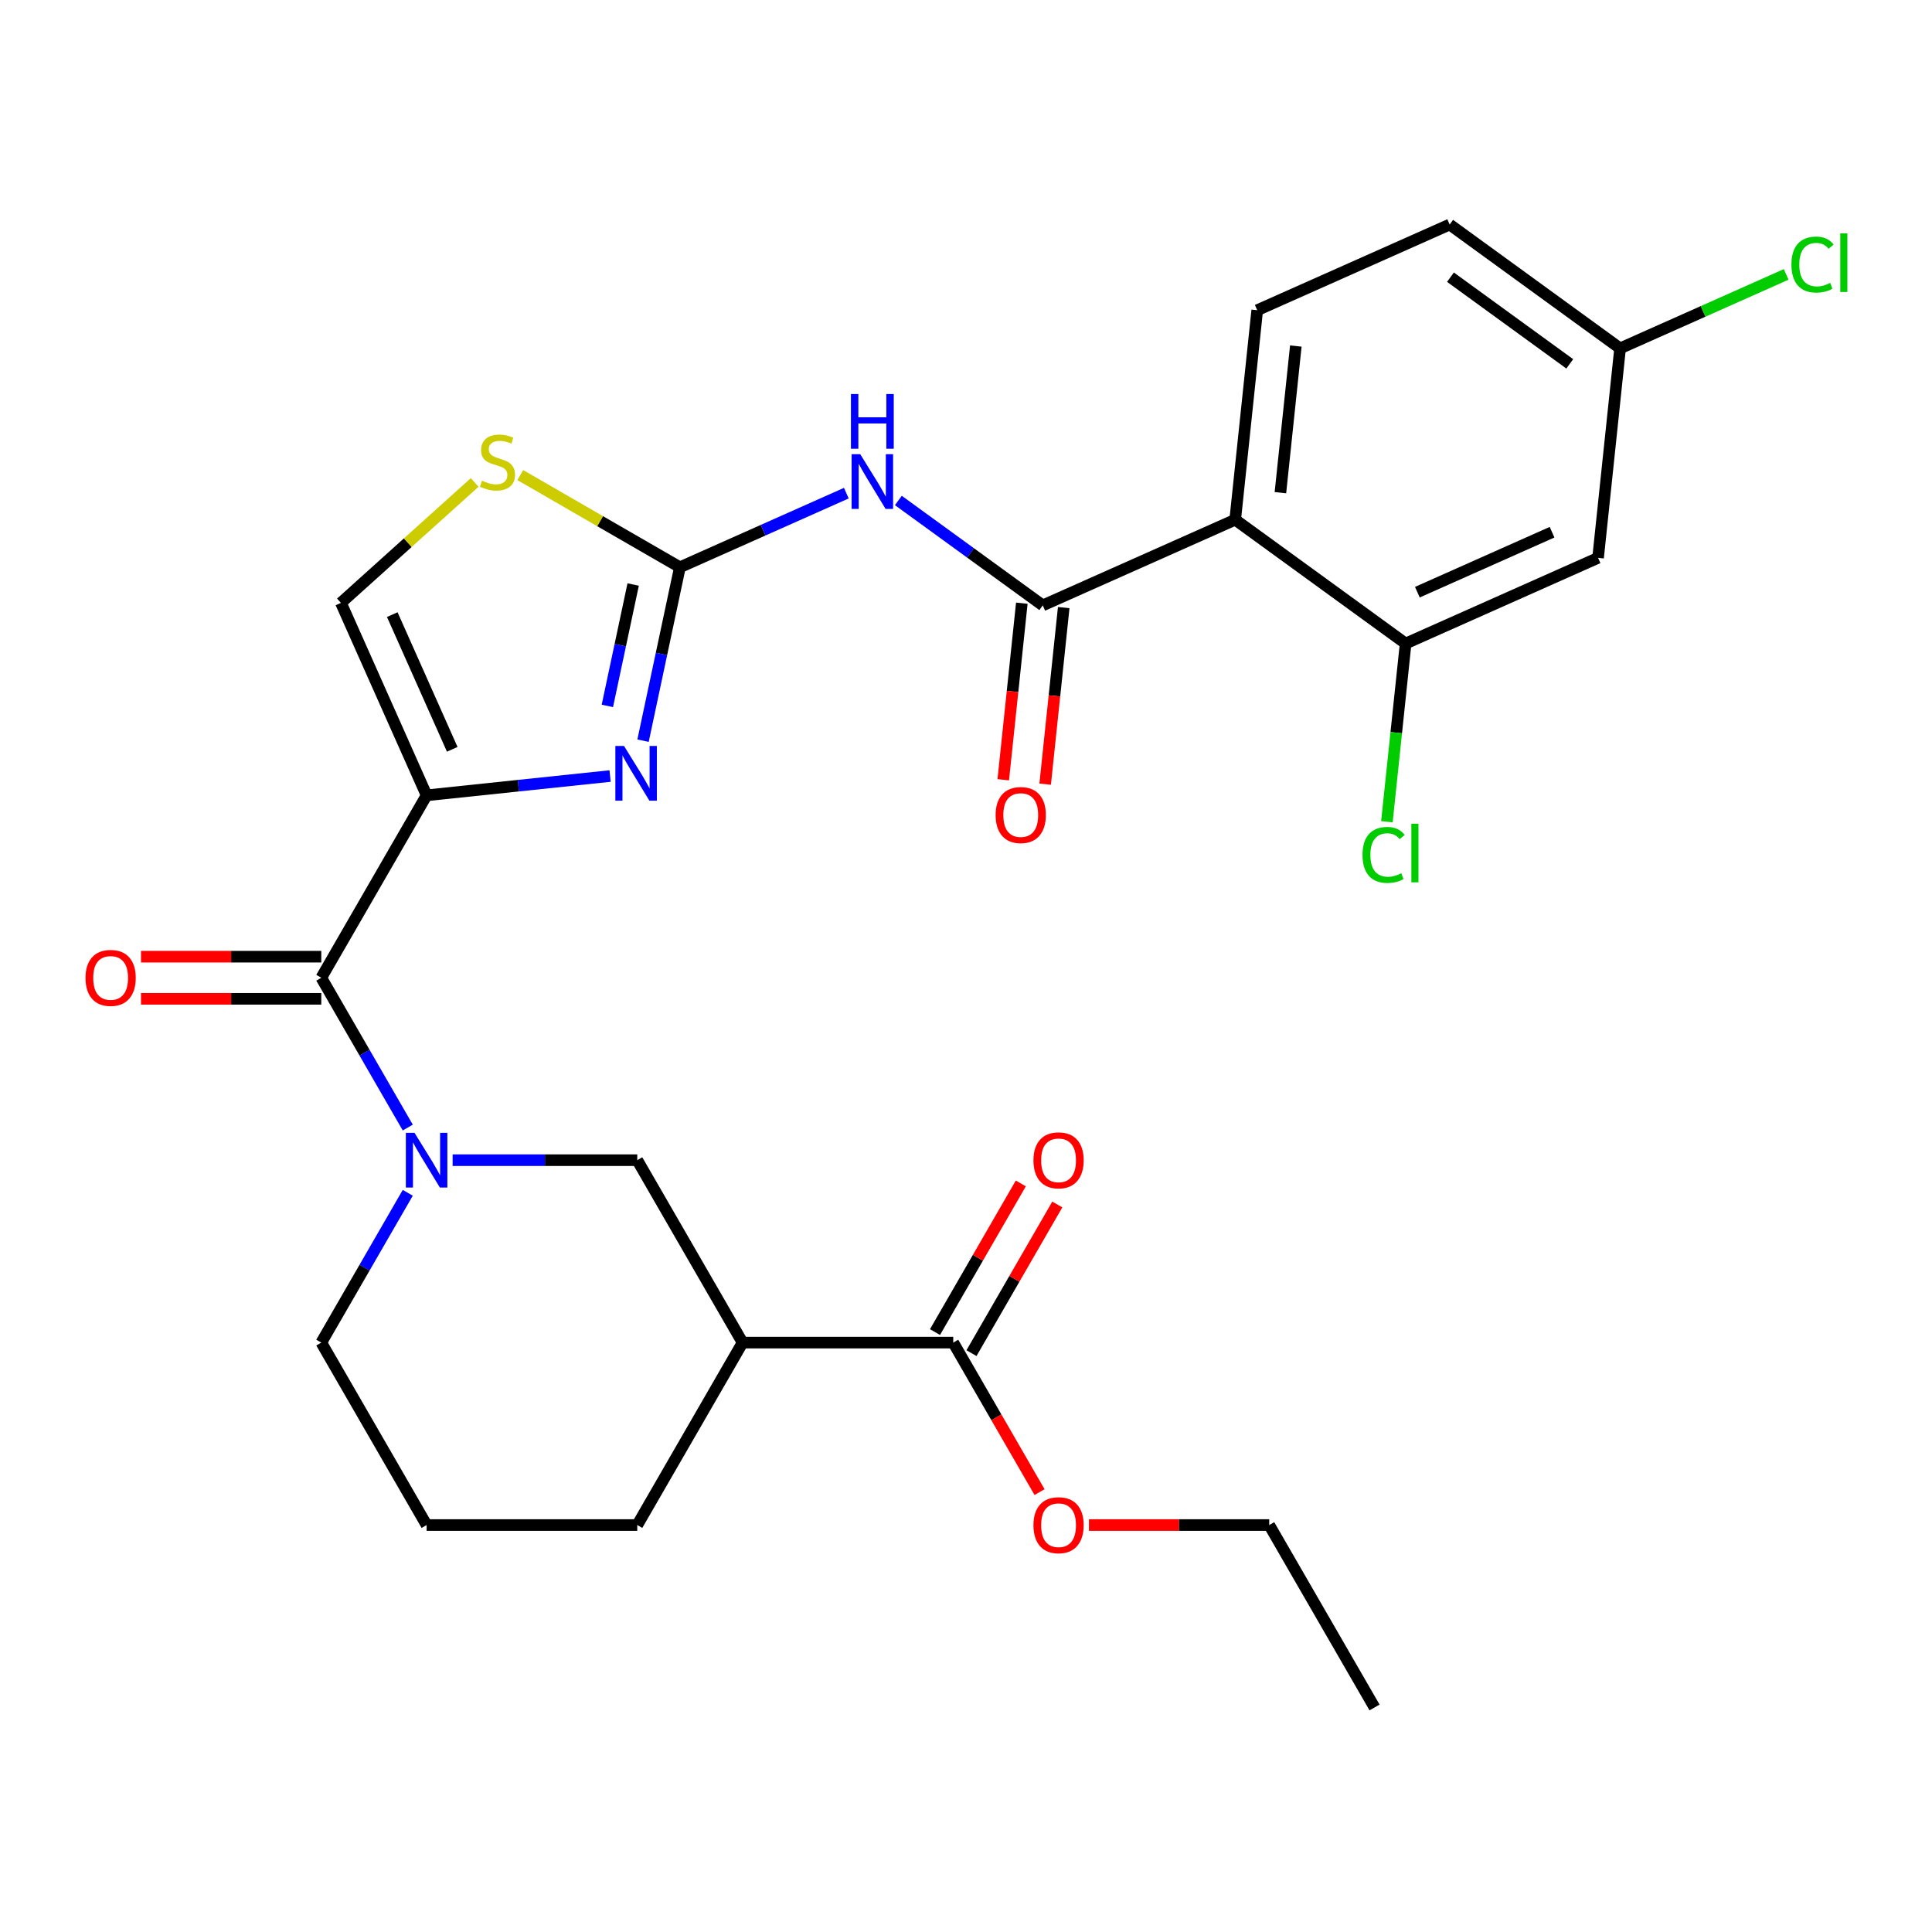 <?xml version='1.0' encoding='iso-8859-1'?>
<svg version='1.1' baseProfile='full'
              xmlns='http://www.w3.org/2000/svg'
                      xmlns:rdkit='http://www.rdkit.org/xml'
                      xmlns:xlink='http://www.w3.org/1999/xlink'
                  xml:space='preserve'
width='1000px' height='1000px' viewBox='0 0 1000 1000'>
<!-- END OF HEADER -->
<rect style='opacity:1.0;fill:#FFFFFF;stroke:none' width='1000' height='1000' x='0' y='0'> </rect>
<path class='bond-0' d='M 211.063,617.393 L 188.679,656.162' style='fill:none;fill-rule:evenodd;stroke:#0000FF;stroke-width:6px;stroke-linecap:butt;stroke-linejoin:miter;stroke-opacity:1' />
<path class='bond-0' d='M 188.679,656.162 L 166.295,694.932' style='fill:none;fill-rule:evenodd;stroke:#000000;stroke-width:6px;stroke-linecap:butt;stroke-linejoin:miter;stroke-opacity:1' />
<path class='bond-1' d='M 211.063,583.621 L 188.679,544.851' style='fill:none;fill-rule:evenodd;stroke:#0000FF;stroke-width:6px;stroke-linecap:butt;stroke-linejoin:miter;stroke-opacity:1' />
<path class='bond-1' d='M 188.679,544.851 L 166.295,506.081' style='fill:none;fill-rule:evenodd;stroke:#000000;stroke-width:6px;stroke-linecap:butt;stroke-linejoin:miter;stroke-opacity:1' />
<path class='bond-2' d='M 234.277,600.507 L 282.061,600.507' style='fill:none;fill-rule:evenodd;stroke:#0000FF;stroke-width:6px;stroke-linecap:butt;stroke-linejoin:miter;stroke-opacity:1' />
<path class='bond-2' d='M 282.061,600.507 L 329.845,600.507' style='fill:none;fill-rule:evenodd;stroke:#000000;stroke-width:6px;stroke-linecap:butt;stroke-linejoin:miter;stroke-opacity:1' />
<path class='bond-3' d='M 166.295,495.178 L 119.641,495.178' style='fill:none;fill-rule:evenodd;stroke:#000000;stroke-width:6px;stroke-linecap:butt;stroke-linejoin:miter;stroke-opacity:1' />
<path class='bond-3' d='M 119.641,495.178 L 72.987,495.178' style='fill:none;fill-rule:evenodd;stroke:#FF0000;stroke-width:6px;stroke-linecap:butt;stroke-linejoin:miter;stroke-opacity:1' />
<path class='bond-3' d='M 166.295,516.984 L 119.641,516.984' style='fill:none;fill-rule:evenodd;stroke:#000000;stroke-width:6px;stroke-linecap:butt;stroke-linejoin:miter;stroke-opacity:1' />
<path class='bond-3' d='M 119.641,516.984 L 72.987,516.984' style='fill:none;fill-rule:evenodd;stroke:#FF0000;stroke-width:6px;stroke-linecap:butt;stroke-linejoin:miter;stroke-opacity:1' />
<path class='bond-4' d='M 166.295,506.081 L 220.812,411.656' style='fill:none;fill-rule:evenodd;stroke:#000000;stroke-width:6px;stroke-linecap:butt;stroke-linejoin:miter;stroke-opacity:1' />
<path class='bond-5' d='M 384.361,694.932 L 329.845,789.358' style='fill:none;fill-rule:evenodd;stroke:#000000;stroke-width:6px;stroke-linecap:butt;stroke-linejoin:miter;stroke-opacity:1' />
<path class='bond-6' d='M 384.361,694.932 L 329.845,600.507' style='fill:none;fill-rule:evenodd;stroke:#000000;stroke-width:6px;stroke-linecap:butt;stroke-linejoin:miter;stroke-opacity:1' />
<path class='bond-7' d='M 384.361,694.932 L 493.395,694.932' style='fill:none;fill-rule:evenodd;stroke:#000000;stroke-width:6px;stroke-linecap:butt;stroke-linejoin:miter;stroke-opacity:1' />
<path class='bond-8' d='M 329.845,789.358 L 220.812,789.358' style='fill:none;fill-rule:evenodd;stroke:#000000;stroke-width:6px;stroke-linecap:butt;stroke-linejoin:miter;stroke-opacity:1' />
<path class='bond-9' d='M 351.917,293.608 L 394.987,274.432' style='fill:none;fill-rule:evenodd;stroke:#000000;stroke-width:6px;stroke-linecap:butt;stroke-linejoin:miter;stroke-opacity:1' />
<path class='bond-9' d='M 394.987,274.432 L 438.058,255.255' style='fill:none;fill-rule:evenodd;stroke:#0000FF;stroke-width:6px;stroke-linecap:butt;stroke-linejoin:miter;stroke-opacity:1' />
<path class='bond-10' d='M 351.917,293.608 L 342.377,338.49' style='fill:none;fill-rule:evenodd;stroke:#000000;stroke-width:6px;stroke-linecap:butt;stroke-linejoin:miter;stroke-opacity:1' />
<path class='bond-10' d='M 342.377,338.49 L 332.837,383.373' style='fill:none;fill-rule:evenodd;stroke:#0000FF;stroke-width:6px;stroke-linecap:butt;stroke-linejoin:miter;stroke-opacity:1' />
<path class='bond-10' d='M 327.725,302.539 L 321.047,333.956' style='fill:none;fill-rule:evenodd;stroke:#000000;stroke-width:6px;stroke-linecap:butt;stroke-linejoin:miter;stroke-opacity:1' />
<path class='bond-10' d='M 321.047,333.956 L 314.369,365.374' style='fill:none;fill-rule:evenodd;stroke:#0000FF;stroke-width:6px;stroke-linecap:butt;stroke-linejoin:miter;stroke-opacity:1' />
<path class='bond-11' d='M 351.917,293.608 L 310.607,269.758' style='fill:none;fill-rule:evenodd;stroke:#000000;stroke-width:6px;stroke-linecap:butt;stroke-linejoin:miter;stroke-opacity:1' />
<path class='bond-11' d='M 310.607,269.758 L 269.297,245.907' style='fill:none;fill-rule:evenodd;stroke:#CCCC00;stroke-width:6px;stroke-linecap:butt;stroke-linejoin:miter;stroke-opacity:1' />
<path class='bond-12' d='M 464.989,259.044 L 502.361,286.196' style='fill:none;fill-rule:evenodd;stroke:#0000FF;stroke-width:6px;stroke-linecap:butt;stroke-linejoin:miter;stroke-opacity:1' />
<path class='bond-12' d='M 502.361,286.196 L 539.733,313.348' style='fill:none;fill-rule:evenodd;stroke:#000000;stroke-width:6px;stroke-linecap:butt;stroke-linejoin:miter;stroke-opacity:1' />
<path class='bond-13' d='M 315.782,401.674 L 268.297,406.665' style='fill:none;fill-rule:evenodd;stroke:#0000FF;stroke-width:6px;stroke-linecap:butt;stroke-linejoin:miter;stroke-opacity:1' />
<path class='bond-13' d='M 268.297,406.665 L 220.812,411.656' style='fill:none;fill-rule:evenodd;stroke:#000000;stroke-width:6px;stroke-linecap:butt;stroke-linejoin:miter;stroke-opacity:1' />
<path class='bond-14' d='M 220.812,411.656 L 176.464,312.049' style='fill:none;fill-rule:evenodd;stroke:#000000;stroke-width:6px;stroke-linecap:butt;stroke-linejoin:miter;stroke-opacity:1' />
<path class='bond-14' d='M 234.081,387.845 L 203.037,318.12' style='fill:none;fill-rule:evenodd;stroke:#000000;stroke-width:6px;stroke-linecap:butt;stroke-linejoin:miter;stroke-opacity:1' />
<path class='bond-15' d='M 176.464,312.049 L 211.075,280.885' style='fill:none;fill-rule:evenodd;stroke:#000000;stroke-width:6px;stroke-linecap:butt;stroke-linejoin:miter;stroke-opacity:1' />
<path class='bond-15' d='M 211.075,280.885 L 245.685,249.721' style='fill:none;fill-rule:evenodd;stroke:#CCCC00;stroke-width:6px;stroke-linecap:butt;stroke-linejoin:miter;stroke-opacity:1' />
<path class='bond-16' d='M 539.733,313.348 L 639.34,269' style='fill:none;fill-rule:evenodd;stroke:#000000;stroke-width:6px;stroke-linecap:butt;stroke-linejoin:miter;stroke-opacity:1' />
<path class='bond-17' d='M 528.89,312.208 L 524.087,357.904' style='fill:none;fill-rule:evenodd;stroke:#000000;stroke-width:6px;stroke-linecap:butt;stroke-linejoin:miter;stroke-opacity:1' />
<path class='bond-17' d='M 524.087,357.904 L 519.284,403.599' style='fill:none;fill-rule:evenodd;stroke:#FF0000;stroke-width:6px;stroke-linecap:butt;stroke-linejoin:miter;stroke-opacity:1' />
<path class='bond-17' d='M 550.577,314.488 L 545.774,360.183' style='fill:none;fill-rule:evenodd;stroke:#000000;stroke-width:6px;stroke-linecap:butt;stroke-linejoin:miter;stroke-opacity:1' />
<path class='bond-17' d='M 545.774,360.183 L 540.972,405.878' style='fill:none;fill-rule:evenodd;stroke:#FF0000;stroke-width:6px;stroke-linecap:butt;stroke-linejoin:miter;stroke-opacity:1' />
<path class='bond-18' d='M 639.34,269 L 727.55,333.089' style='fill:none;fill-rule:evenodd;stroke:#000000;stroke-width:6px;stroke-linecap:butt;stroke-linejoin:miter;stroke-opacity:1' />
<path class='bond-19' d='M 639.34,269 L 650.737,160.564' style='fill:none;fill-rule:evenodd;stroke:#000000;stroke-width:6px;stroke-linecap:butt;stroke-linejoin:miter;stroke-opacity:1' />
<path class='bond-19' d='M 662.737,255.014 L 670.715,179.109' style='fill:none;fill-rule:evenodd;stroke:#000000;stroke-width:6px;stroke-linecap:butt;stroke-linejoin:miter;stroke-opacity:1' />
<path class='bond-20' d='M 827.157,288.741 L 727.55,333.089' style='fill:none;fill-rule:evenodd;stroke:#000000;stroke-width:6px;stroke-linecap:butt;stroke-linejoin:miter;stroke-opacity:1' />
<path class='bond-20' d='M 803.346,275.471 L 733.621,306.515' style='fill:none;fill-rule:evenodd;stroke:#000000;stroke-width:6px;stroke-linecap:butt;stroke-linejoin:miter;stroke-opacity:1' />
<path class='bond-21' d='M 827.157,288.741 L 838.554,180.305' style='fill:none;fill-rule:evenodd;stroke:#000000;stroke-width:6px;stroke-linecap:butt;stroke-linejoin:miter;stroke-opacity:1' />
<path class='bond-22' d='M 727.55,333.089 L 722.702,379.214' style='fill:none;fill-rule:evenodd;stroke:#000000;stroke-width:6px;stroke-linecap:butt;stroke-linejoin:miter;stroke-opacity:1' />
<path class='bond-22' d='M 722.702,379.214 L 717.854,425.339' style='fill:none;fill-rule:evenodd;stroke:#00CC00;stroke-width:6px;stroke-linecap:butt;stroke-linejoin:miter;stroke-opacity:1' />
<path class='bond-23' d='M 650.737,160.564 L 750.344,116.217' style='fill:none;fill-rule:evenodd;stroke:#000000;stroke-width:6px;stroke-linecap:butt;stroke-linejoin:miter;stroke-opacity:1' />
<path class='bond-24' d='M 750.344,116.217 L 838.554,180.305' style='fill:none;fill-rule:evenodd;stroke:#000000;stroke-width:6px;stroke-linecap:butt;stroke-linejoin:miter;stroke-opacity:1' />
<path class='bond-24' d='M 750.758,143.472 L 812.505,188.333' style='fill:none;fill-rule:evenodd;stroke:#000000;stroke-width:6px;stroke-linecap:butt;stroke-linejoin:miter;stroke-opacity:1' />
<path class='bond-25' d='M 838.554,180.305 L 881.534,161.169' style='fill:none;fill-rule:evenodd;stroke:#000000;stroke-width:6px;stroke-linecap:butt;stroke-linejoin:miter;stroke-opacity:1' />
<path class='bond-25' d='M 881.534,161.169 L 924.515,142.032' style='fill:none;fill-rule:evenodd;stroke:#00CC00;stroke-width:6px;stroke-linecap:butt;stroke-linejoin:miter;stroke-opacity:1' />
<path class='bond-26' d='M 220.812,789.358 L 166.295,694.932' style='fill:none;fill-rule:evenodd;stroke:#000000;stroke-width:6px;stroke-linecap:butt;stroke-linejoin:miter;stroke-opacity:1' />
<path class='bond-27' d='M 502.837,700.384 L 525.048,661.914' style='fill:none;fill-rule:evenodd;stroke:#000000;stroke-width:6px;stroke-linecap:butt;stroke-linejoin:miter;stroke-opacity:1' />
<path class='bond-27' d='M 525.048,661.914 L 547.258,623.444' style='fill:none;fill-rule:evenodd;stroke:#FF0000;stroke-width:6px;stroke-linecap:butt;stroke-linejoin:miter;stroke-opacity:1' />
<path class='bond-27' d='M 483.952,689.481 L 506.163,651.011' style='fill:none;fill-rule:evenodd;stroke:#000000;stroke-width:6px;stroke-linecap:butt;stroke-linejoin:miter;stroke-opacity:1' />
<path class='bond-27' d='M 506.163,651.011 L 528.373,612.541' style='fill:none;fill-rule:evenodd;stroke:#FF0000;stroke-width:6px;stroke-linecap:butt;stroke-linejoin:miter;stroke-opacity:1' />
<path class='bond-28' d='M 493.395,694.932 L 515.732,733.622' style='fill:none;fill-rule:evenodd;stroke:#000000;stroke-width:6px;stroke-linecap:butt;stroke-linejoin:miter;stroke-opacity:1' />
<path class='bond-28' d='M 515.732,733.622 L 538.07,772.312' style='fill:none;fill-rule:evenodd;stroke:#FF0000;stroke-width:6px;stroke-linecap:butt;stroke-linejoin:miter;stroke-opacity:1' />
<path class='bond-29' d='M 563.637,789.358 L 610.291,789.358' style='fill:none;fill-rule:evenodd;stroke:#FF0000;stroke-width:6px;stroke-linecap:butt;stroke-linejoin:miter;stroke-opacity:1' />
<path class='bond-29' d='M 610.291,789.358 L 656.945,789.358' style='fill:none;fill-rule:evenodd;stroke:#000000;stroke-width:6px;stroke-linecap:butt;stroke-linejoin:miter;stroke-opacity:1' />
<path class='bond-30' d='M 656.945,789.358 L 711.461,883.783' style='fill:none;fill-rule:evenodd;stroke:#000000;stroke-width:6px;stroke-linecap:butt;stroke-linejoin:miter;stroke-opacity:1' />
<path  class='atom-0' d='M 214.552 586.347
L 223.832 601.347
Q 224.752 602.827, 226.232 605.507
Q 227.712 608.187, 227.792 608.347
L 227.792 586.347
L 231.552 586.347
L 231.552 614.667
L 227.672 614.667
L 217.712 598.267
Q 216.552 596.347, 215.312 594.147
Q 214.112 591.947, 213.752 591.267
L 213.752 614.667
L 210.072 614.667
L 210.072 586.347
L 214.552 586.347
' fill='#0000FF'/>
<path  class='atom-3' d='M 44.262 506.161
Q 44.262 499.361, 47.622 495.561
Q 50.982 491.761, 57.262 491.761
Q 63.542 491.761, 66.902 495.561
Q 70.262 499.361, 70.262 506.161
Q 70.262 513.041, 66.862 516.961
Q 63.462 520.841, 57.262 520.841
Q 51.022 520.841, 47.622 516.961
Q 44.262 513.081, 44.262 506.161
M 57.262 517.641
Q 61.582 517.641, 63.902 514.761
Q 66.262 511.841, 66.262 506.161
Q 66.262 500.601, 63.902 497.801
Q 61.582 494.961, 57.262 494.961
Q 52.942 494.961, 50.582 497.761
Q 48.262 500.561, 48.262 506.161
Q 48.262 511.881, 50.582 514.761
Q 52.942 517.641, 57.262 517.641
' fill='#FF0000'/>
<path  class='atom-6' d='M 445.264 235.1
L 454.544 250.1
Q 455.464 251.58, 456.944 254.26
Q 458.424 256.94, 458.504 257.1
L 458.504 235.1
L 462.264 235.1
L 462.264 263.42
L 458.384 263.42
L 448.424 247.02
Q 447.264 245.1, 446.024 242.9
Q 444.824 240.7, 444.464 240.02
L 444.464 263.42
L 440.784 263.42
L 440.784 235.1
L 445.264 235.1
' fill='#0000FF'/>
<path  class='atom-6' d='M 440.444 203.948
L 444.284 203.948
L 444.284 215.988
L 458.764 215.988
L 458.764 203.948
L 462.604 203.948
L 462.604 232.268
L 458.764 232.268
L 458.764 219.188
L 444.284 219.188
L 444.284 232.268
L 440.444 232.268
L 440.444 203.948
' fill='#0000FF'/>
<path  class='atom-7' d='M 322.988 386.098
L 332.268 401.098
Q 333.188 402.578, 334.668 405.258
Q 336.148 407.938, 336.228 408.098
L 336.228 386.098
L 339.988 386.098
L 339.988 414.418
L 336.108 414.418
L 326.148 398.018
Q 324.988 396.098, 323.748 393.898
Q 322.548 391.698, 322.188 391.018
L 322.188 414.418
L 318.508 414.418
L 318.508 386.098
L 322.988 386.098
' fill='#0000FF'/>
<path  class='atom-10' d='M 249.491 248.811
Q 249.811 248.931, 251.131 249.491
Q 252.451 250.051, 253.891 250.411
Q 255.371 250.731, 256.811 250.731
Q 259.491 250.731, 261.051 249.451
Q 262.611 248.131, 262.611 245.851
Q 262.611 244.291, 261.811 243.331
Q 261.051 242.371, 259.851 241.851
Q 258.651 241.331, 256.651 240.731
Q 254.131 239.971, 252.611 239.251
Q 251.131 238.531, 250.051 237.011
Q 249.011 235.491, 249.011 232.931
Q 249.011 229.371, 251.411 227.171
Q 253.851 224.971, 258.651 224.971
Q 261.931 224.971, 265.651 226.531
L 264.731 229.611
Q 261.331 228.211, 258.771 228.211
Q 256.011 228.211, 254.491 229.371
Q 252.971 230.491, 253.011 232.451
Q 253.011 233.971, 253.771 234.891
Q 254.571 235.811, 255.691 236.331
Q 256.851 236.851, 258.771 237.451
Q 261.331 238.251, 262.851 239.051
Q 264.371 239.851, 265.451 241.491
Q 266.571 243.091, 266.571 245.851
Q 266.571 249.771, 263.931 251.891
Q 261.331 253.971, 256.971 253.971
Q 254.451 253.971, 252.531 253.411
Q 250.651 252.891, 248.411 251.971
L 249.491 248.811
' fill='#CCCC00'/>
<path  class='atom-13' d='M 515.336 421.864
Q 515.336 415.064, 518.696 411.264
Q 522.056 407.464, 528.336 407.464
Q 534.616 407.464, 537.976 411.264
Q 541.336 415.064, 541.336 421.864
Q 541.336 428.744, 537.936 432.664
Q 534.536 436.544, 528.336 436.544
Q 522.096 436.544, 518.696 432.664
Q 515.336 428.784, 515.336 421.864
M 528.336 433.344
Q 532.656 433.344, 534.976 430.464
Q 537.336 427.544, 537.336 421.864
Q 537.336 416.304, 534.976 413.504
Q 532.656 410.664, 528.336 410.664
Q 524.016 410.664, 521.656 413.464
Q 519.336 416.264, 519.336 421.864
Q 519.336 427.584, 521.656 430.464
Q 524.016 433.344, 528.336 433.344
' fill='#FF0000'/>
<path  class='atom-19' d='M 705.233 442.504
Q 705.233 435.464, 708.513 431.784
Q 711.833 428.064, 718.113 428.064
Q 723.953 428.064, 727.073 432.184
L 724.433 434.344
Q 722.153 431.344, 718.113 431.344
Q 713.833 431.344, 711.553 434.224
Q 709.313 437.064, 709.313 442.504
Q 709.313 448.104, 711.633 450.984
Q 713.993 453.864, 718.553 453.864
Q 721.673 453.864, 725.313 451.984
L 726.433 454.984
Q 724.953 455.944, 722.713 456.504
Q 720.473 457.064, 717.993 457.064
Q 711.833 457.064, 708.513 453.304
Q 705.233 449.544, 705.233 442.504
' fill='#00CC00'/>
<path  class='atom-19' d='M 730.513 426.344
L 734.193 426.344
L 734.193 456.704
L 730.513 456.704
L 730.513 426.344
' fill='#00CC00'/>
<path  class='atom-20' d='M 927.241 136.937
Q 927.241 129.897, 930.521 126.217
Q 933.841 122.497, 940.121 122.497
Q 945.961 122.497, 949.081 126.617
L 946.441 128.777
Q 944.161 125.777, 940.121 125.777
Q 935.841 125.777, 933.561 128.657
Q 931.321 131.497, 931.321 136.937
Q 931.321 142.537, 933.641 145.417
Q 936.001 148.297, 940.561 148.297
Q 943.681 148.297, 947.321 146.417
L 948.441 149.417
Q 946.961 150.377, 944.721 150.937
Q 942.481 151.497, 940.001 151.497
Q 933.841 151.497, 930.521 147.737
Q 927.241 143.977, 927.241 136.937
' fill='#00CC00'/>
<path  class='atom-20' d='M 952.521 120.777
L 956.201 120.777
L 956.201 151.137
L 952.521 151.137
L 952.521 120.777
' fill='#00CC00'/>
<path  class='atom-25' d='M 534.911 600.587
Q 534.911 593.787, 538.271 589.987
Q 541.631 586.187, 547.911 586.187
Q 554.191 586.187, 557.551 589.987
Q 560.911 593.787, 560.911 600.587
Q 560.911 607.467, 557.511 611.387
Q 554.111 615.267, 547.911 615.267
Q 541.671 615.267, 538.271 611.387
Q 534.911 607.507, 534.911 600.587
M 547.911 612.067
Q 552.231 612.067, 554.551 609.187
Q 556.911 606.267, 556.911 600.587
Q 556.911 595.027, 554.551 592.227
Q 552.231 589.387, 547.911 589.387
Q 543.591 589.387, 541.231 592.187
Q 538.911 594.987, 538.911 600.587
Q 538.911 606.307, 541.231 609.187
Q 543.591 612.067, 547.911 612.067
' fill='#FF0000'/>
<path  class='atom-26' d='M 534.911 789.438
Q 534.911 782.638, 538.271 778.838
Q 541.631 775.038, 547.911 775.038
Q 554.191 775.038, 557.551 778.838
Q 560.911 782.638, 560.911 789.438
Q 560.911 796.318, 557.511 800.238
Q 554.111 804.118, 547.911 804.118
Q 541.671 804.118, 538.271 800.238
Q 534.911 796.358, 534.911 789.438
M 547.911 800.918
Q 552.231 800.918, 554.551 798.038
Q 556.911 795.118, 556.911 789.438
Q 556.911 783.878, 554.551 781.078
Q 552.231 778.238, 547.911 778.238
Q 543.591 778.238, 541.231 781.038
Q 538.911 783.838, 538.911 789.438
Q 538.911 795.158, 541.231 798.038
Q 543.591 800.918, 547.911 800.918
' fill='#FF0000'/>
</svg>
